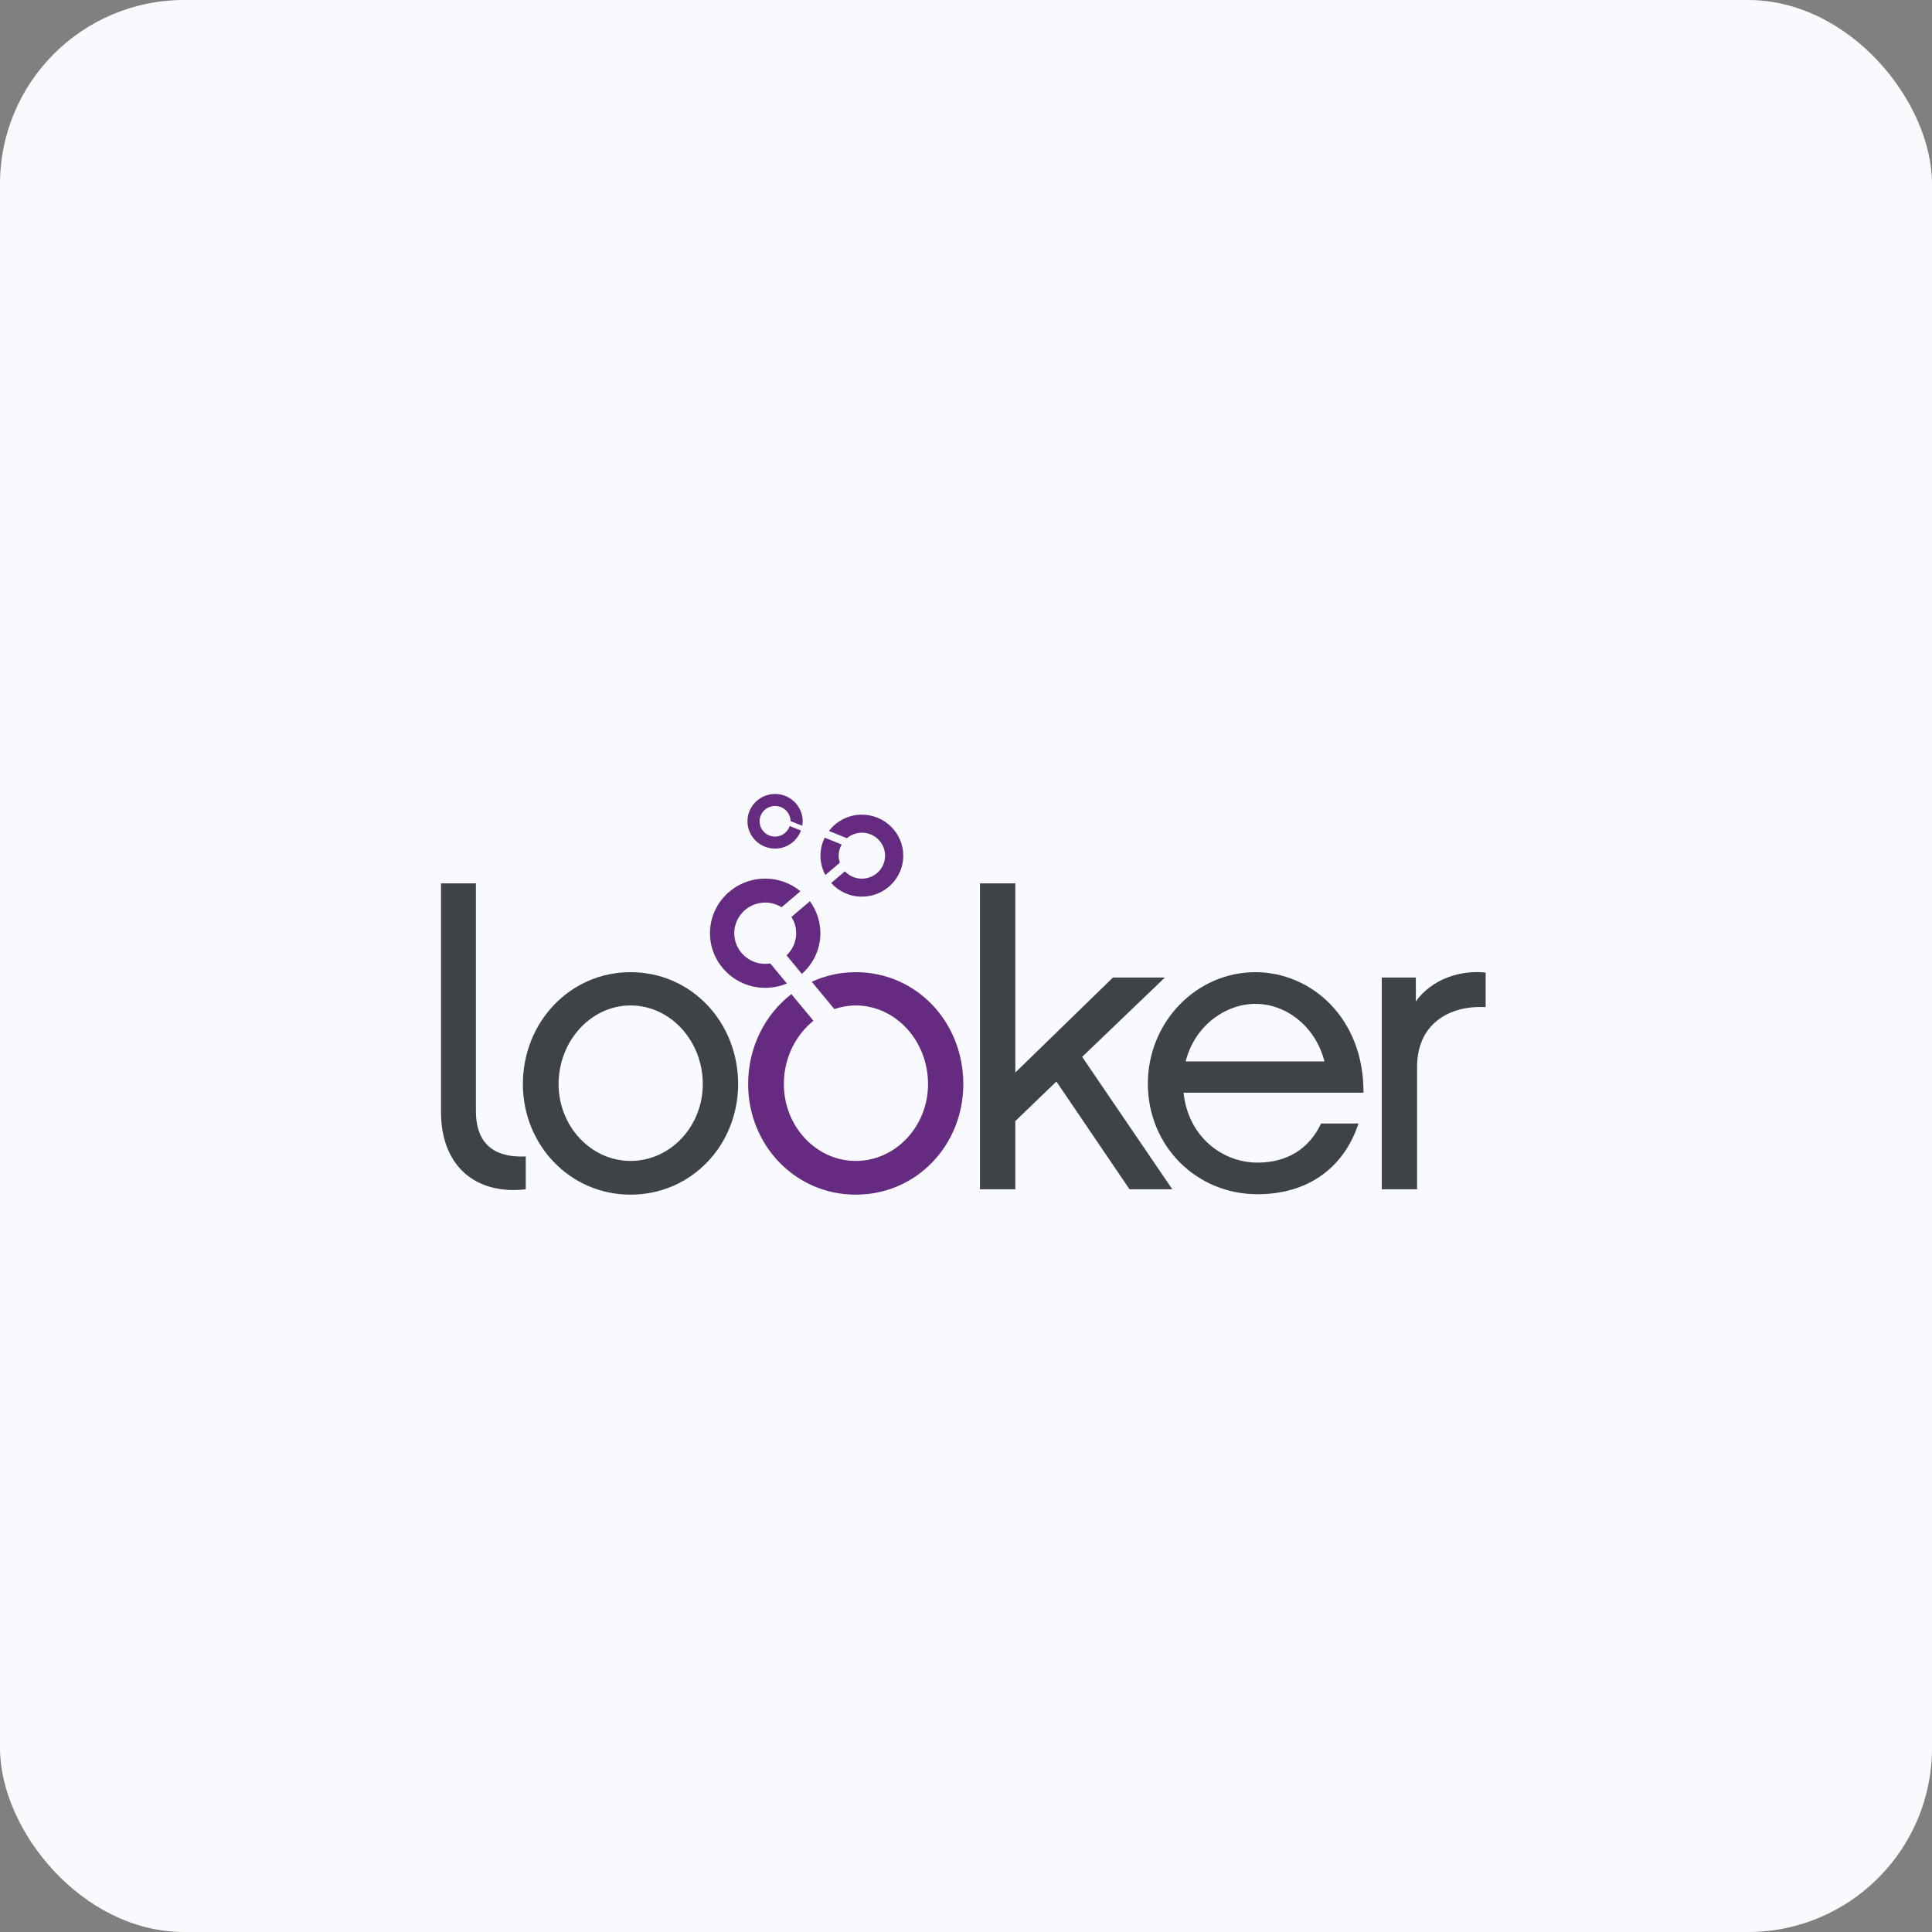 <svg width="168" height="168" viewBox="0 0 168 168" fill="none" xmlns="http://www.w3.org/2000/svg">
<rect x="0" y="0" width="168" height="168" fill="#808080" stroke="none"/>
<rect width="168" height="168" rx="16" fill="#F9FAFD"/>
<g clip-path="url(#clip0_3327_20541)">
<path d="M41.383 96.588V76.813H38.348V96.695C38.348 101.38 41.345 103.921 45.718 103.416V100.56C43.407 100.667 41.383 99.841 41.383 96.588ZM54.83 100.951C51.397 100.951 48.574 97.949 48.574 94.266C48.574 90.509 51.397 87.431 54.83 87.431C58.294 87.431 61.112 90.509 61.112 94.266C61.112 97.949 58.294 100.951 54.83 100.951ZM54.83 84.537C49.554 84.537 45.468 88.9 45.468 94.266C45.468 99.558 49.554 103.882 54.83 103.882C60.139 103.882 64.185 99.558 64.185 94.266C64.185 88.9 60.139 84.537 54.83 84.537ZM101.294 85.003H96.778L88.288 93.265V76.813H85.215V103.417H88.288V97.484L91.862 94.046L98.22 103.417H101.941L94.102 91.902L101.294 85.003ZM103.1 92.298C103.894 89.152 106.603 87.293 109.171 87.293C111.879 87.293 114.409 89.293 115.169 92.298H103.1ZM109.17 84.537C104.003 84.537 99.814 88.9 99.814 94.229C99.814 99.627 104.003 103.846 109.349 103.846C113.652 103.846 116.829 101.631 118.129 97.697H114.875C113.864 99.84 111.988 101.096 109.349 101.096C106.282 101.096 103.317 98.838 102.919 95.017H118.564C118.602 88.472 113.973 84.537 109.17 84.537ZM123.116 87.078V85.004H120.153V103.417H123.225V92.76C123.225 89.078 125.972 87.4 129.186 87.577V84.575C127.055 84.322 124.525 85.111 123.116 87.078Z" fill="#3E4345"/>
<path d="M74.412 84.537C73.036 84.537 71.746 84.837 70.588 85.373L72.551 87.748C73.139 87.545 73.765 87.432 74.412 87.432C77.876 87.432 80.699 90.509 80.699 94.266C80.699 97.949 77.876 100.951 74.412 100.951C70.979 100.951 68.161 97.949 68.161 94.266C68.161 92.009 69.179 90.01 70.735 88.762L68.815 86.446C66.519 88.22 65.055 91.06 65.055 94.266C65.055 99.558 69.135 103.883 74.412 103.883C79.721 103.883 83.767 99.558 83.767 94.266C83.767 88.9 79.72 84.537 74.412 84.537ZM69.234 81.149C69.234 81.905 68.913 82.591 68.396 83.074L69.728 84.687C70.713 83.819 71.338 82.554 71.338 81.149C71.338 80.109 70.996 79.149 70.425 78.367L68.82 79.734C69.082 80.147 69.234 80.629 69.234 81.149ZM66.541 83.814C65.056 83.814 63.849 82.618 63.849 81.149C63.849 79.681 65.056 78.485 66.541 78.485C67.063 78.485 67.553 78.636 67.966 78.892L69.603 77.499C68.772 76.813 67.705 76.401 66.541 76.401C63.891 76.401 61.738 78.529 61.738 81.149C61.738 83.771 63.892 85.899 66.541 85.899C67.205 85.899 67.841 85.765 68.423 85.518L66.982 83.776C66.835 83.798 66.688 83.814 66.541 83.814ZM74.945 72.407C76.059 72.407 76.963 73.302 76.963 74.406C76.963 75.511 76.059 76.405 74.945 76.405C74.363 76.405 73.84 76.159 73.47 75.763L72.275 76.786C72.933 77.509 73.885 77.971 74.945 77.971C76.931 77.971 78.546 76.373 78.546 74.406C78.546 72.444 76.931 70.841 74.945 70.841C73.775 70.841 72.741 71.399 72.083 72.257L73.645 72.889C73.998 72.594 74.45 72.407 74.945 72.407ZM72.927 74.406C72.927 74.052 73.025 73.725 73.188 73.436L71.714 72.84C71.48 73.312 71.345 73.843 71.345 74.406C71.345 75.017 71.502 75.59 71.774 76.089L73.031 75.017C72.969 74.824 72.927 74.62 72.927 74.406ZM67.401 73.79C68.434 73.79 69.31 73.136 69.647 72.219L68.673 71.828C68.494 72.358 67.993 72.749 67.401 72.749C66.655 72.749 66.052 72.149 66.052 71.415C66.052 70.681 66.654 70.086 67.401 70.086C68.135 70.086 68.733 70.67 68.744 71.399L69.756 71.806C69.778 71.678 69.798 71.549 69.798 71.415C69.799 70.107 68.722 69.04 67.401 69.04C66.073 69.04 64.996 70.107 64.996 71.415C64.996 72.727 66.073 73.79 67.401 73.79Z" fill="#652B81"/>
</g>
<defs>
<clipPath id="clip0_3327_20541">
<rect width="90.868" height="34.98" fill="white" transform="translate(38.348 69.04)"/>
</clipPath>
</defs>
</svg>
